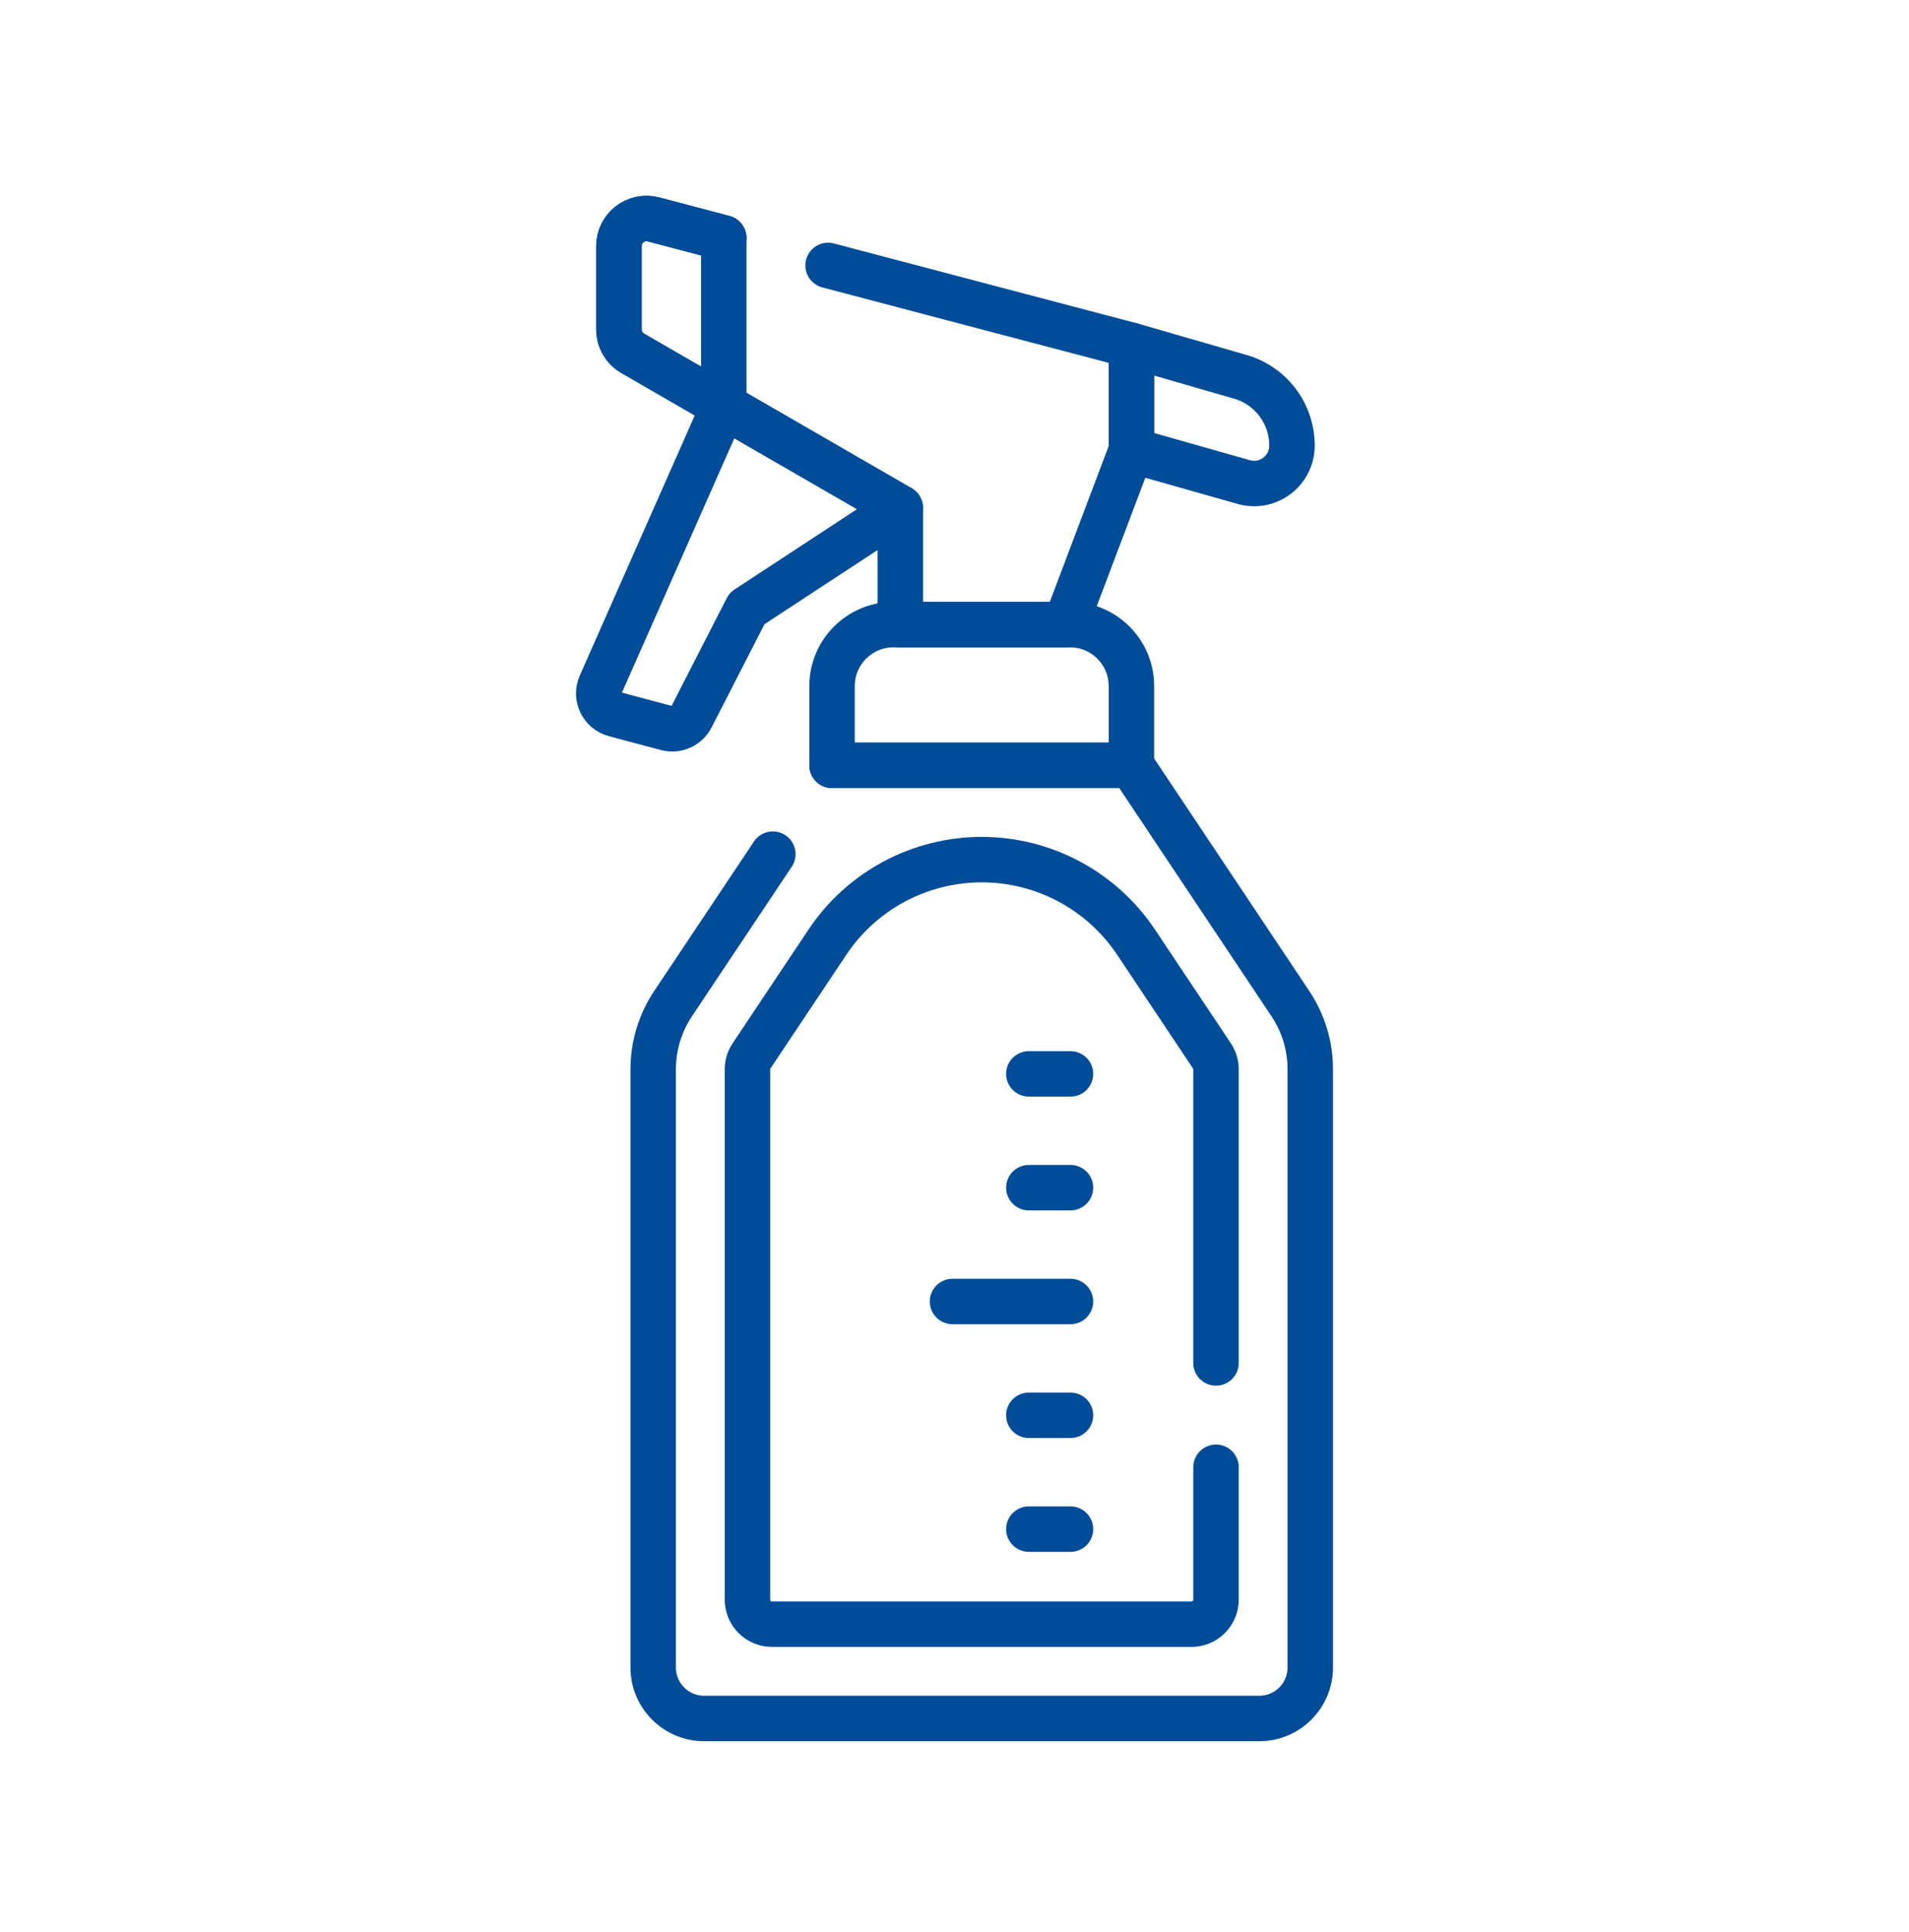 <svg width="84" height="85" viewBox="0 0 84 85" fill="none" xmlns="http://www.w3.org/2000/svg">
<mask id="mask0_5_6223" style="mask-type:luminance" maskUnits="userSpaceOnUse" x="0" y="0" width="84" height="85">
<path d="M0 0.614H84V84.613H0V0.614Z" fill="white"/>
</mask>
<g mask="url(#mask0_5_6223)">
<path d="M34.006 37.583L29.616 44.161C29.047 45.016 28.742 46.02 28.742 47.047V73.371C28.742 74.609 29.746 75.613 30.985 75.613H55.412C56.65 75.613 57.654 74.609 57.654 73.371V47.047C57.654 46.02 57.35 45.016 56.78 44.161L49.785 33.676H36.612" stroke="#004C98" stroke-width="2" stroke-miterlimit="10" stroke-linecap="round" stroke-linejoin="round"/>
<path d="M53.507 64.559V70.386C53.507 70.672 53.393 70.947 53.19 71.149C52.988 71.352 52.713 71.465 52.427 71.465H33.97C33.684 71.465 33.409 71.352 33.206 71.149C33.004 70.947 32.89 70.672 32.89 70.386V47.047C32.89 46.838 32.951 46.637 33.067 46.463L36.407 41.457C37.152 40.339 38.163 39.423 39.347 38.789C40.532 38.156 41.855 37.824 43.198 37.824C44.542 37.824 45.865 38.156 47.05 38.789C48.234 39.423 49.244 40.339 49.99 41.457L53.33 46.463C53.445 46.636 53.507 46.839 53.507 47.047V59.969" stroke="#004C98" stroke-width="2" stroke-miterlimit="10" stroke-linecap="round" stroke-linejoin="round"/>
<path d="M36.612 33.676H49.785V30.187C49.785 28.694 48.575 27.483 47.081 27.483H39.316C37.823 27.483 36.612 28.694 36.612 30.187V33.676Z" stroke="#004C98" stroke-width="2" stroke-miterlimit="10" stroke-linecap="round" stroke-linejoin="round"/>
<path d="M36.437 11.679L49.785 15.196V19.81L46.884 27.483H39.616V22.35L31.847 17.862L27.841 15.547C27.656 15.441 27.503 15.287 27.396 15.102C27.29 14.918 27.234 14.708 27.234 14.495V10.83C27.234 10.033 27.988 9.452 28.759 9.655L31.847 10.469" stroke="#004C98" stroke-width="2" stroke-miterlimit="10" stroke-linecap="round" stroke-linejoin="round"/>
<path d="M39.616 22.35L32.87 26.773L30.421 31.552C30.323 31.745 30.161 31.897 29.963 31.985C29.766 32.073 29.544 32.091 29.335 32.035L27.048 31.425C26.487 31.275 26.191 30.66 26.427 30.128L31.848 17.862L39.616 22.35Z" stroke="#004C98" stroke-width="2" stroke-miterlimit="10" stroke-linecap="round" stroke-linejoin="round"/>
<path d="M49.785 15.195L54.494 16.557C55.169 16.732 55.767 17.127 56.193 17.678C56.62 18.23 56.851 18.907 56.851 19.605C56.851 20.694 55.824 21.492 54.768 21.222L49.785 19.81V15.195Z" stroke="#004C98" stroke-width="2" stroke-miterlimit="10" stroke-linecap="round" stroke-linejoin="round"/>
<path d="M31.848 10.469V17.861L27.841 15.546C27.657 15.44 27.503 15.286 27.397 15.102C27.29 14.917 27.234 14.707 27.234 14.494V10.829C27.234 10.032 27.988 9.451 28.759 9.654L31.848 10.469Z" stroke="#004C98" stroke-width="2" stroke-miterlimit="10" stroke-linecap="round" stroke-linejoin="round"/>
<path d="M45.271 47.251H47.103" stroke="#004C98" stroke-width="2" stroke-miterlimit="10" stroke-linecap="round" stroke-linejoin="round"/>
<path d="M45.271 52.258H47.103" stroke="#004C98" stroke-width="2" stroke-miterlimit="10" stroke-linecap="round" stroke-linejoin="round"/>
<path d="M41.913 57.266H47.103" stroke="#004C98" stroke-width="2" stroke-miterlimit="10" stroke-linecap="round" stroke-linejoin="round"/>
<path d="M45.271 62.273H47.103" stroke="#004C98" stroke-width="2" stroke-miterlimit="10" stroke-linecap="round" stroke-linejoin="round"/>
<path d="M45.271 67.281H47.103" stroke="#004C98" stroke-width="2" stroke-miterlimit="10" stroke-linecap="round" stroke-linejoin="round"/>
</g>
</svg>

